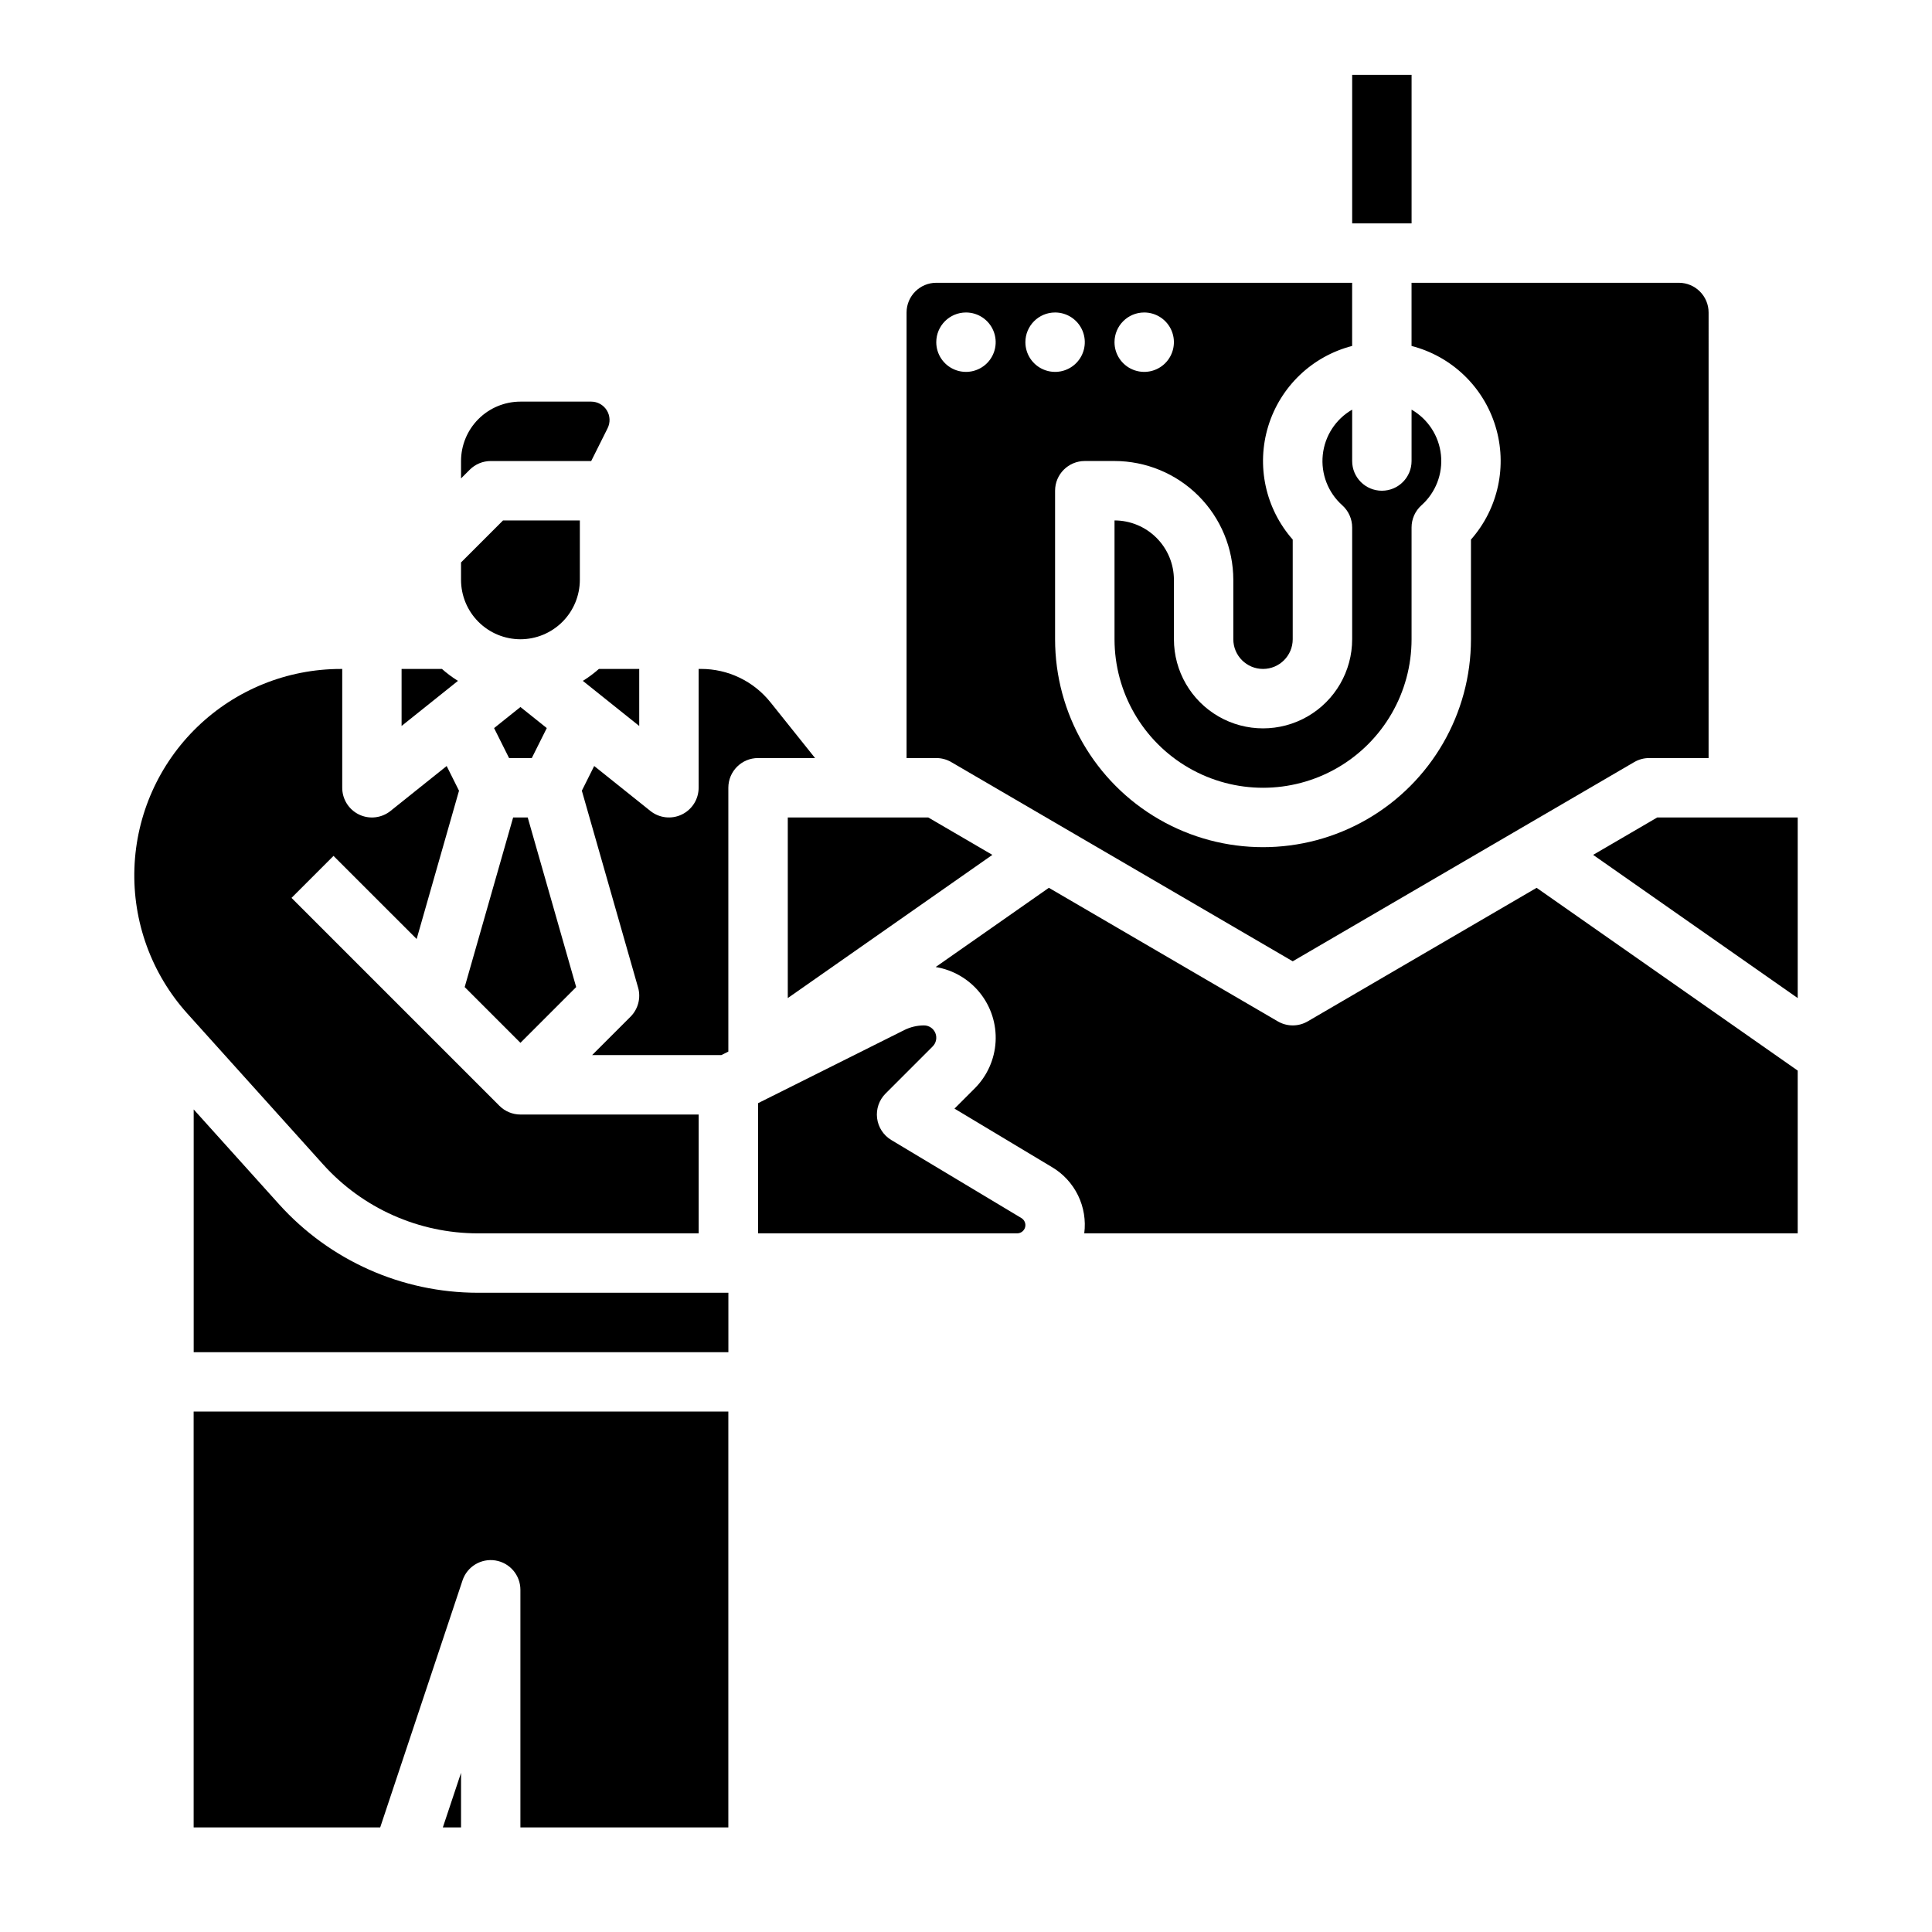 <?xml version="1.0" encoding="UTF-8"?>
<!-- Uploaded to: ICON Repo, www.svgrepo.com, Generator: ICON Repo Mixer Tools -->
<svg fill="#000000" width="800px" height="800px" version="1.1" viewBox="144 144 512 512" xmlns="http://www.w3.org/2000/svg">
 <g>
  <path d="m502.34 163.84h15.742v39.359h-15.742z"/>
  <path d="m298.46 324.44 14.941 11.949v-15.109h-10.695c-1.324 1.172-2.742 2.227-4.246 3.16z"/>
  <path d="m288.9 336.95-6.981-5.586-6.981 5.586 3.973 7.949h6.016z"/>
  <path d="m281.92 313.41c4.176-0.004 8.176-1.664 11.129-4.617 2.949-2.949 4.609-6.953 4.617-11.125v-15.746h-20.359l-11.129 11.133v4.613c0.004 4.172 1.664 8.176 4.613 11.125 2.953 2.953 6.953 4.613 11.129 4.617z"/>
  <path d="m281.92 420.36 14.773-14.777-12.84-44.941h-3.867l-12.84 44.941z"/>
  <path d="m439.36 281.92v31.488c0 14.062 7.5 27.055 19.68 34.086 12.176 7.031 27.184 7.031 39.359 0 12.18-7.031 19.68-20.023 19.68-34.086v-29.633c0-2.238 0.953-4.371 2.621-5.867 3.766-3.359 5.688-8.324 5.168-13.344-0.52-5.019-3.414-9.484-7.789-12.004v13.617c0 4.348-3.523 7.871-7.871 7.871-4.348 0-7.871-3.523-7.871-7.871v-13.617c-4.375 2.519-7.269 6.984-7.789 12.004s1.402 9.984 5.168 13.344c1.668 1.496 2.621 3.629 2.621 5.867v29.633c0 8.438-4.504 16.234-11.809 20.453-7.309 4.219-16.309 4.219-23.617 0-7.305-4.219-11.809-12.016-11.809-20.453v-15.742c-0.004-4.176-1.664-8.18-4.617-11.129-2.949-2.953-6.953-4.613-11.125-4.617z"/>
  <path d="m352.77 360.64v47.859l54.215-37.949-16.98-9.91z"/>
  <path d="m396.09 345.96 90.496 52.793 90.496-52.789 0.004-0.004c1.203-0.699 2.57-1.07 3.965-1.07h15.742l0.004-118.08c-0.008-4.344-3.527-7.863-7.875-7.871h-70.848v16.742c10.602 2.734 19.02 10.781 22.23 21.25 3.215 10.465 0.758 21.852-6.484 30.062v26.41c0 19.688-10.504 37.879-27.555 47.723-17.047 9.844-38.055 9.844-55.102 0-17.051-9.844-27.555-28.035-27.555-47.723v-39.359c0-4.348 3.527-7.871 7.875-7.871h7.871c8.348 0.008 16.352 3.328 22.254 9.23 5.902 5.902 9.223 13.906 9.234 22.258v15.742c0 4.348 3.523 7.871 7.871 7.871s7.871-3.523 7.871-7.871v-26.41c-7.242-8.211-9.699-19.598-6.484-30.062 3.211-10.469 11.629-18.516 22.23-21.25v-16.742h-110.21c-4.344 0.008-7.863 3.527-7.871 7.871v118.08h7.871c1.395 0 2.766 0.371 3.969 1.07zm51.137-119.15c3.184 0 6.055 1.918 7.273 4.859s0.543 6.328-1.707 8.582c-2.25 2.25-5.637 2.922-8.578 1.703-2.941-1.215-4.859-4.086-4.859-7.269 0-4.348 3.523-7.875 7.871-7.875zm-23.617 0c3.184 0 6.055 1.918 7.273 4.859s0.547 6.328-1.707 8.582c-2.25 2.25-5.637 2.922-8.578 1.703-2.941-1.215-4.859-4.086-4.859-7.269 0-4.348 3.523-7.875 7.871-7.875zm-23.617 0h0.004c3.184 0 6.055 1.918 7.269 4.859 1.219 2.941 0.547 6.328-1.703 8.582-2.254 2.25-5.641 2.922-8.582 1.703-2.941-1.215-4.859-4.086-4.859-7.269 0-4.348 3.527-7.875 7.875-7.875z"/>
  <path d="m274.05 266.18h26.625l4.352-8.703h-0.004c0.754-1.512 0.676-3.301-0.211-4.734-0.887-1.434-2.453-2.309-4.141-2.309h-18.75c-4.176 0.004-8.176 1.664-11.129 4.617-2.949 2.953-4.609 6.953-4.613 11.129v4.609l2.305-2.305c1.477-1.477 3.477-2.305 5.566-2.305z"/>
  <path d="m261.12 321.28h-10.695v15.109l14.941-11.953v0.004c-1.504-0.934-2.922-1.988-4.246-3.16z"/>
  <path d="m360 344.89-11.801-14.754h-0.004c-4.469-5.613-11.262-8.879-18.438-8.863h-0.613v31.488c0.004 3.027-1.734 5.785-4.461 7.098-2.727 1.309-5.965 0.941-8.328-0.949l-14.887-11.91-3.273 6.547 14.902 52.16 0.004-0.004c0.781 2.75 0.016 5.707-2.004 7.731l-10.18 10.176h34.242l1.859-0.93v-69.918c0-4.348 3.523-7.871 7.871-7.871z"/>
  <path d="m414.68 466.8-34.48-20.688c-2.078-1.246-3.465-3.383-3.762-5.789s0.531-4.812 2.246-6.527l12.484-12.484c0.934-0.934 1.211-2.336 0.707-3.555s-1.695-2.012-3.012-2.012c-1.812 0.004-3.598 0.426-5.215 1.23l-38.758 19.379v34.496h68.668c0.98 0 1.84-0.656 2.102-1.598 0.262-0.945-0.141-1.949-0.98-2.453z"/>
  <path d="m583.18 360.64-16.984 9.91 54.215 37.949v-47.859z"/>
  <path d="m490.56 414.67c-2.453 1.43-5.484 1.43-7.934 0l-60.668-35.391-29.992 20.992c4.617 0.762 8.793 3.199 11.723 6.848 2.93 3.648 4.41 8.25 4.156 12.926-0.258 4.672-2.231 9.086-5.539 12.395l-5.356 5.356 25.832 15.5h0.004c2.984 1.77 5.387 4.375 6.906 7.492 1.52 3.121 2.094 6.617 1.648 10.059h189.07v-43.133l-69.191-48.434z"/>
  <path d="m266.18 628.29v-14.469l-4.824 14.469z"/>
  <path d="m270.61 470.85h58.543v-31.488h-47.23c-2.086 0-4.09-0.832-5.566-2.305l-55.105-55.105 11.133-11.133 22.031 22.027 11.227-39.297-3.273-6.547-14.887 11.91v0.004c-2.363 1.891-5.602 2.258-8.328 0.949-2.727-1.312-4.461-4.07-4.461-7.098v-31.488h-0.398c-14.18 0-27.801 5.504-38 15.352-10.199 9.848-16.176 23.27-16.672 37.438-0.5 14.168 4.523 27.977 14.008 38.516l36.023 40.023c10.453 11.602 25.336 18.23 40.957 18.242z"/>
  <path d="m195.32 628.29h49.434l21.82-65.465v-0.004c1.219-3.66 4.918-5.898 8.73-5.281 3.809 0.621 6.609 3.91 6.609 7.773v62.977h55.105v-110.21h-141.7z"/>
  <path d="m217.95 463.14-22.621-25.129v64.328h141.7v-15.746h-66.418c-20.082-0.012-39.219-8.535-52.66-23.453z"/>
 </g>
</svg>